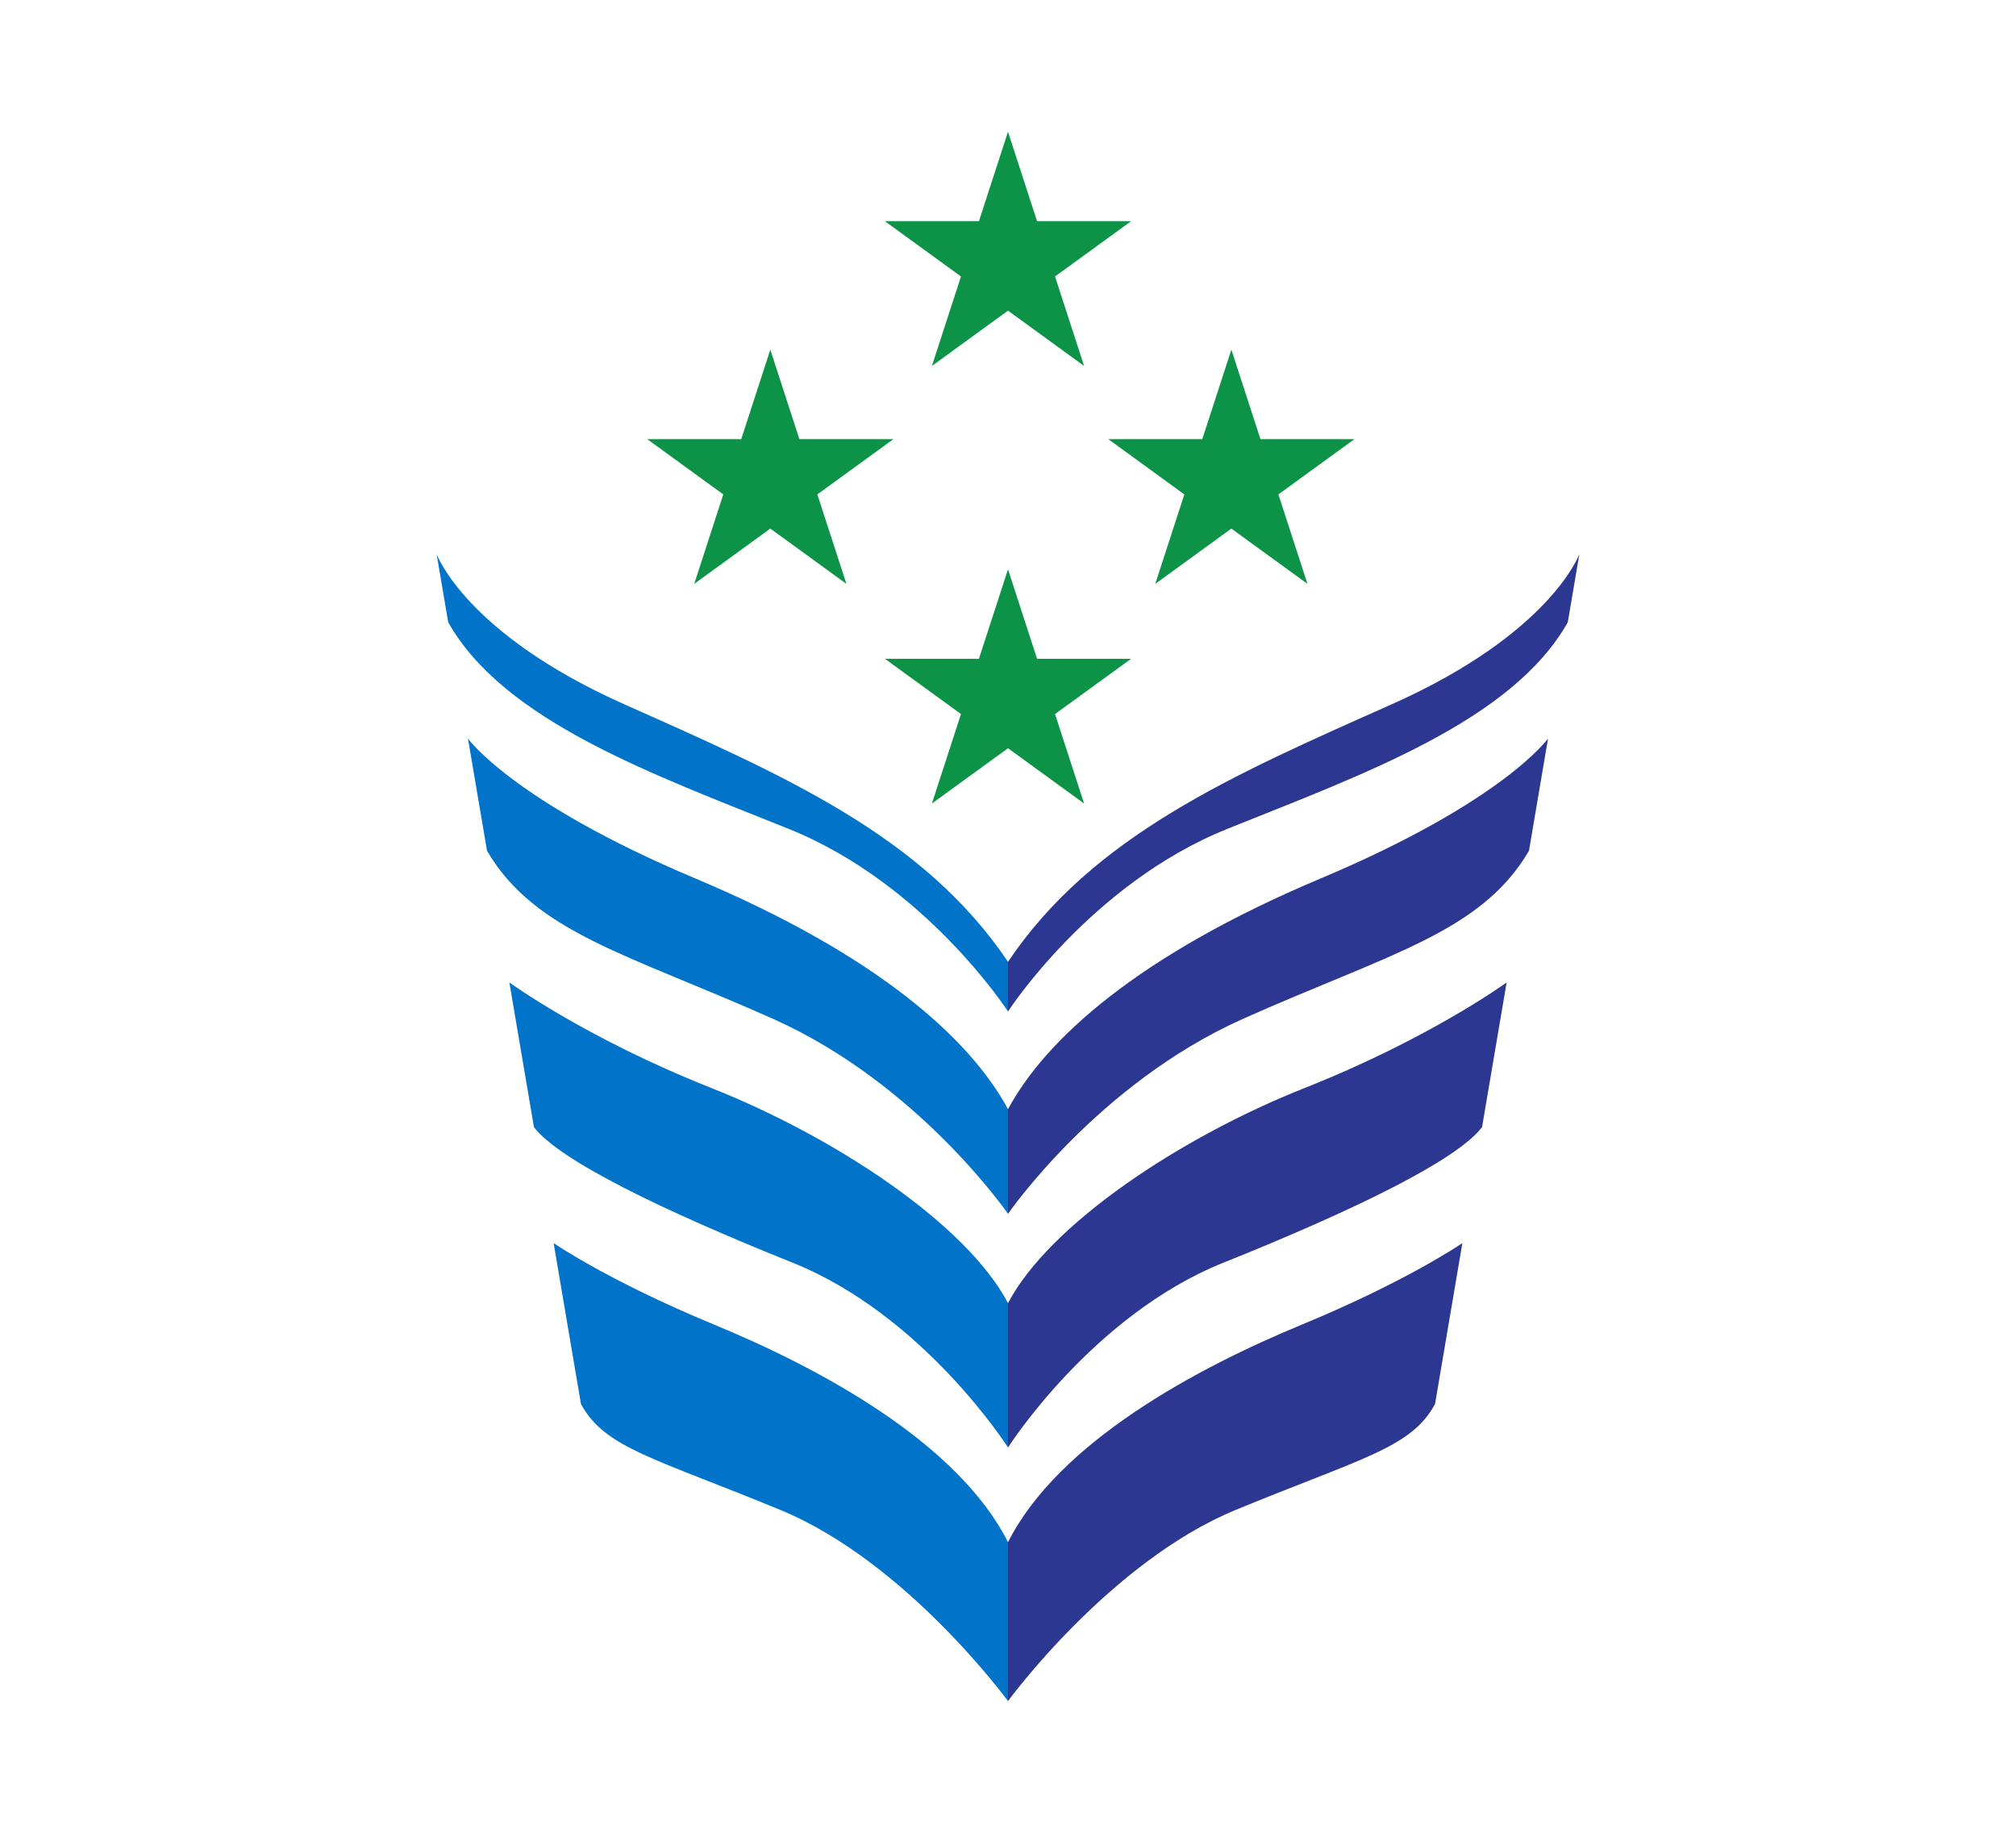 <svg xmlns="http://www.w3.org/2000/svg" xml:space="preserve" id="Layer_1" width="110" height="100" x="0" y="0" style="enable-background:new 0 0 110 100" version="1.1" viewBox="0 0 110 100"><style type="text/css">.st0{fill:#fff}.st1{fill:#0173c8}.st2{fill:#2b3790}.st3{fill:#0c9348}</style><path d="M0 0h110v100H0z" class="st0"/><g><g><path d="M23.824 30.229s1.551 4.333 10.259 8.208S50.375 45.604 55 52.479v2.708s-4.5-6.958-11.958-9.958-15.546-5.888-18.586-11.277l-.632-3.723zM25.533 40.294s2.425 3.436 12.425 7.644 15 8.792 17.042 12.583v5.708s-4.875-7.083-12.792-10.625-13.021-4.706-15.635-9.186l-1.04-6.124zM27.793 53.604s4.165 3.042 10.998 5.75C45.625 62.063 52.75 66.813 55 71.104v7.875s-4.583-7.208-11.75-10.083-12.733-5.587-14.116-7.398l-1.341-7.894zM30.208 67.826s3 2.069 8.75 4.444S52.25 78.688 55 84.146v8.667s-5.542-7.583-12.396-10.417c-6.854-2.833-9.625-3.386-10.906-5.797l-1.49-8.773z" class="st1"/></g><g><g><g><path d="M86.176 30.229s-1.551 4.333-10.259 8.208S59.625 45.604 55 52.479v2.708s4.5-6.958 11.958-9.958 15.546-5.888 18.586-11.277l.632-3.723z" class="st2"/></g><g><path d="M84.467 40.294s-2.425 3.436-12.425 7.644-15 8.792-17.042 12.583v5.708s4.875-7.083 12.792-10.625 13.021-4.706 15.635-9.186l1.04-6.124z" class="st2"/></g><g><path d="M82.207 53.604s-4.165 3.042-10.998 5.75C64.375 62.063 57.25 66.813 55 71.104v7.875s4.583-7.208 11.75-10.083 12.733-5.587 14.116-7.398l1.341-7.894z" class="st2"/></g><g><path d="M79.792 67.826s-3 2.069-8.75 4.444S57.75 78.688 55 84.146v8.667s5.542-7.583 12.396-10.417c6.854-2.833 9.625-3.386 10.906-5.797l1.49-8.773z" class="st2"/></g></g></g><path d="m55 31.063 1.586 4.881h5.132l-4.152 3.016 1.586 4.882L55 40.825l-4.152 3.017 1.586-4.882-4.152-3.016h5.132zM55 7.188l1.586 4.881h5.132l-4.152 3.016 1.586 4.882L55 16.95l-4.152 3.017 1.586-4.882-4.152-3.016h5.132zM67.188 19.078l1.586 4.881h5.132l-4.152 3.017 1.586 4.881-4.152-3.016-4.153 3.016 1.586-4.881-4.152-3.017h5.132zM42.031 19.078l1.586 4.881h5.133l-4.153 3.017 1.586 4.881-4.152-3.016-4.152 3.016 1.586-4.881-4.152-3.017h5.132z" class="st3"/></g></svg>